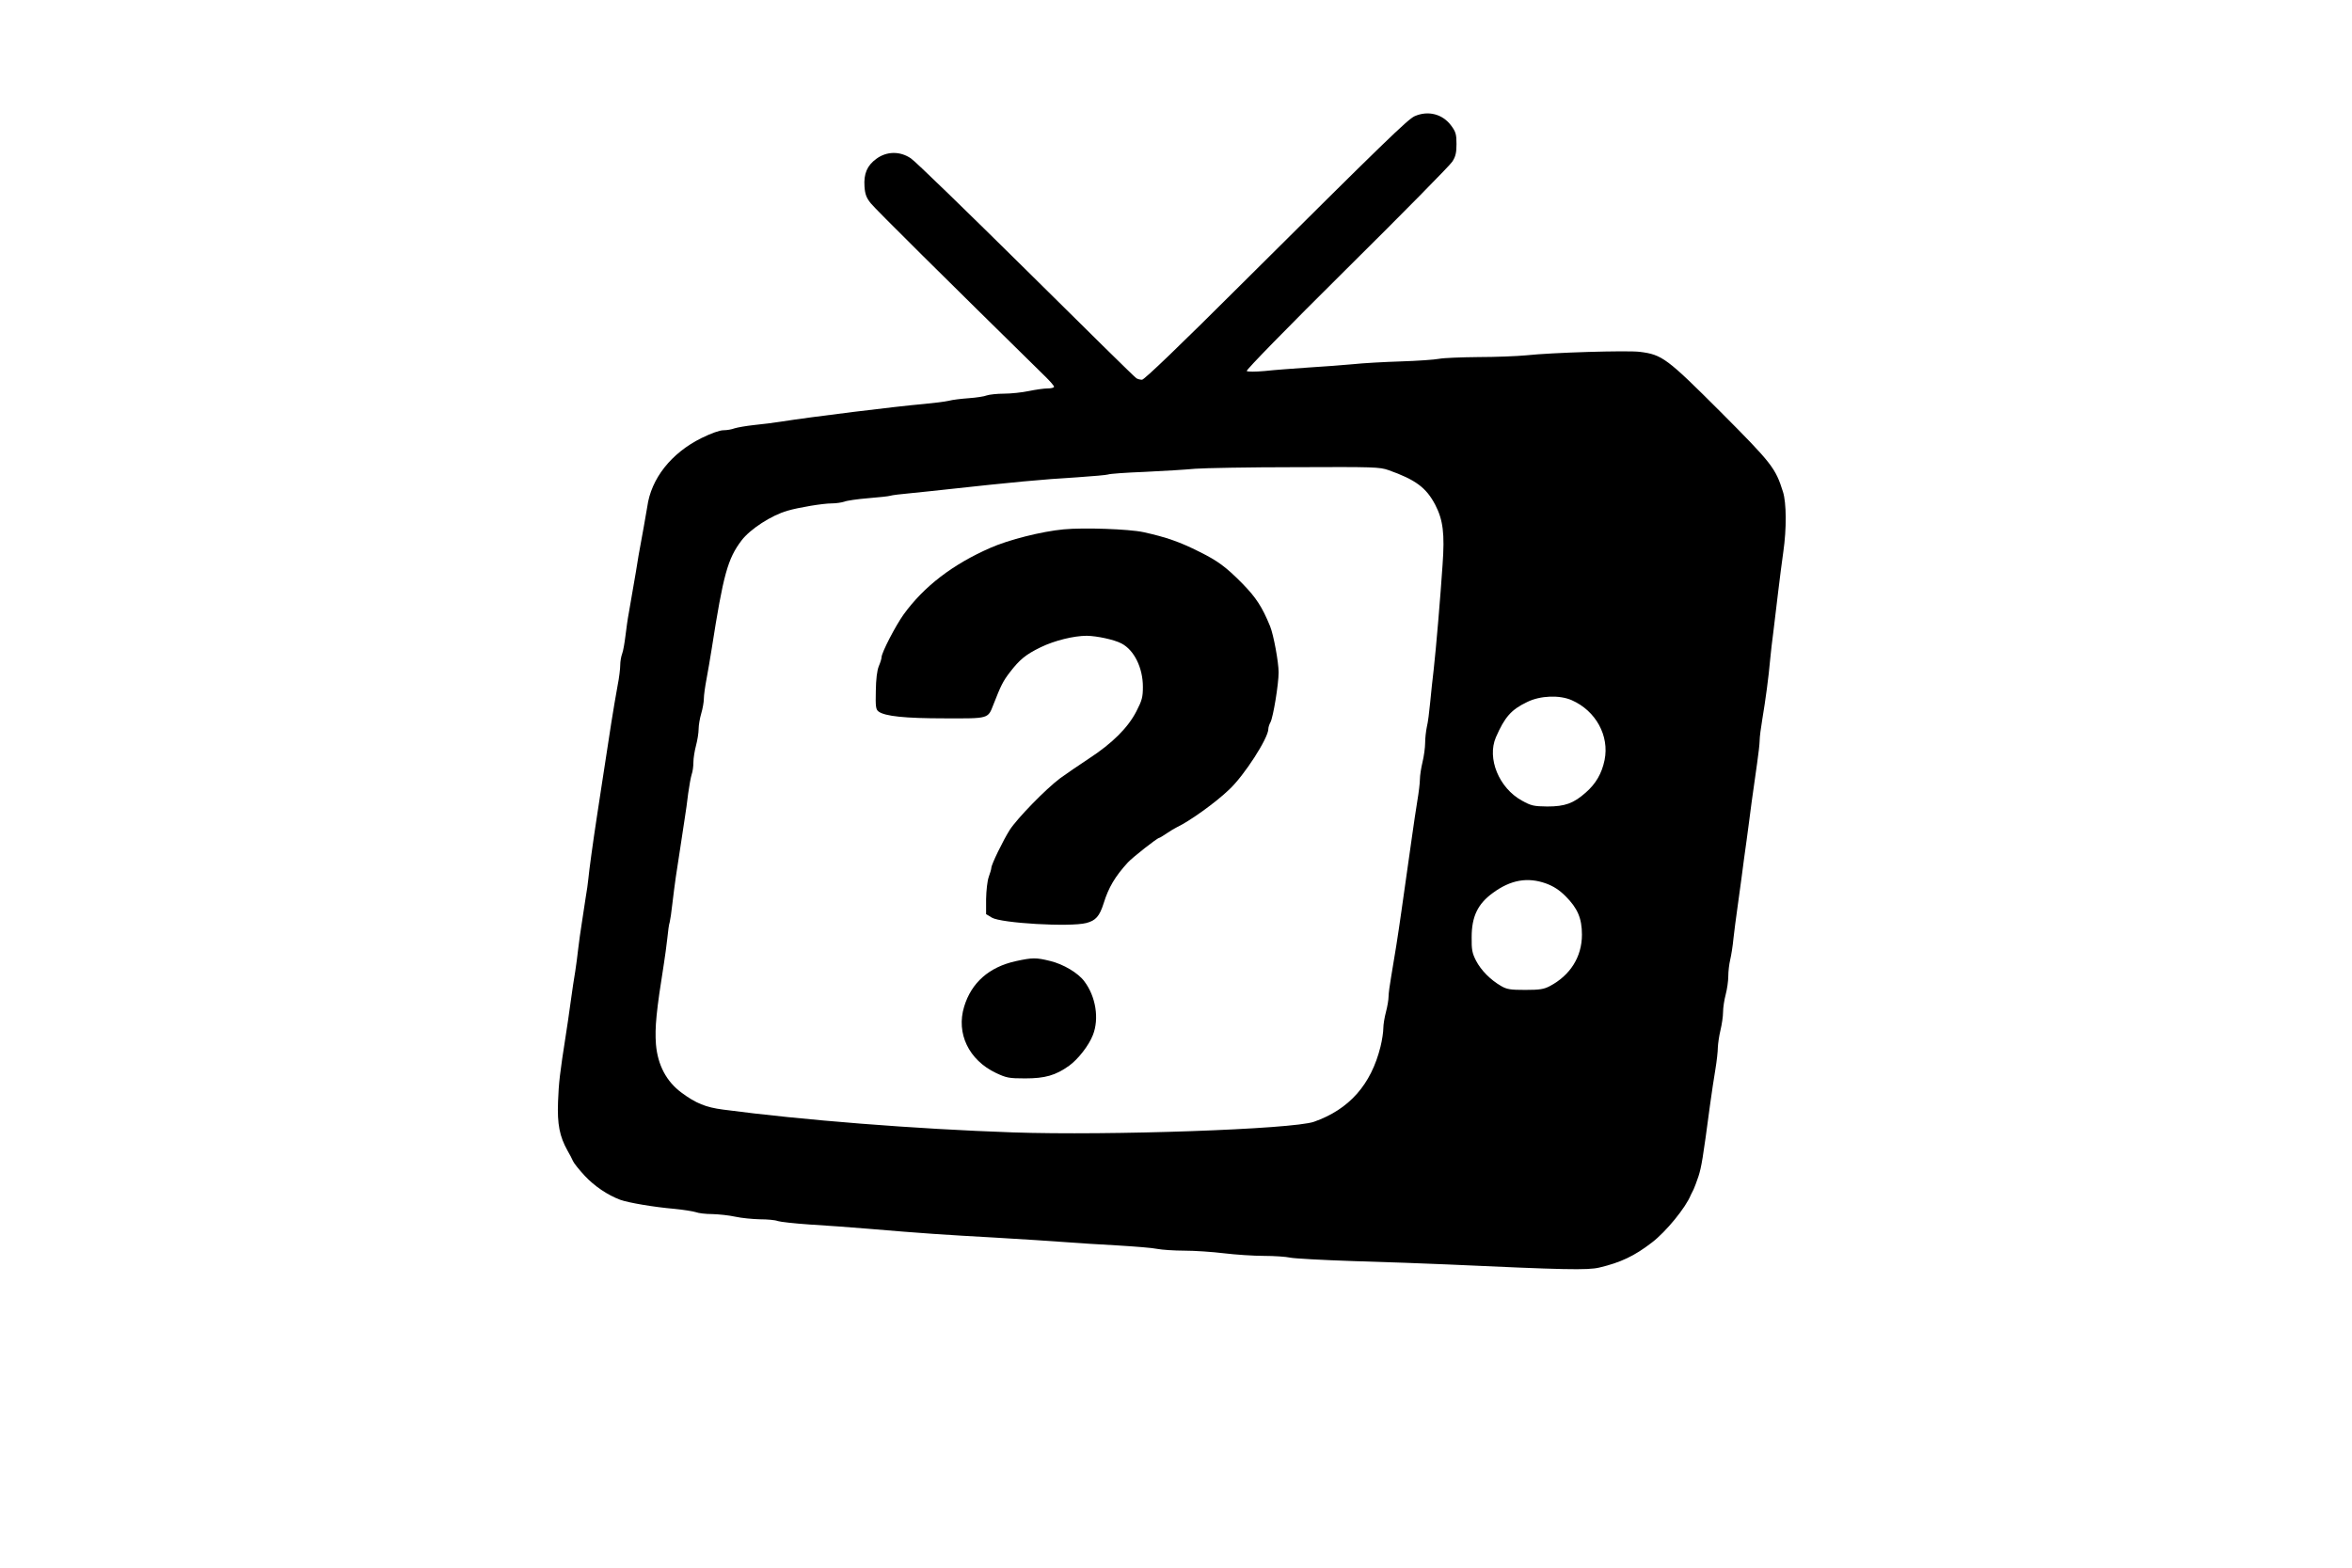 <?xml version="1.0" standalone="no"?>
<!DOCTYPE svg PUBLIC "-//W3C//DTD SVG 20010904//EN"
 "http://www.w3.org/TR/2001/REC-SVG-20010904/DTD/svg10.dtd">
<svg version="1.0" xmlns="http://www.w3.org/2000/svg"
 width="1350pt" height="900pt" viewBox="0 0 1350 900"
 preserveAspectRatio="xMidYMid meet">
<g transform="translate(0,900) scale(0.1,-0.1)"
fill="#000000" stroke="none">
<path d="M8120 8333 c-39 -17 -175 -149 -985 -955 -365 -364 -567 -558 -580
-558 -11 0 -26 4 -33 9 -8 4 -292 284 -632 621 -341 337 -638 626 -662 641
-62 42 -138 41 -197 -2 -54 -39 -74 -86 -69 -160 3 -44 11 -65 36 -96 25 -32
432 -435 998 -991 30 -29 54 -57 54 -62 0 -6 -17 -10 -37 -10 -21 0 -69 -7
-108 -15 -38 -8 -102 -15 -142 -15 -39 0 -84 -5 -99 -10 -14 -6 -61 -13 -103
-16 -42 -3 -94 -9 -116 -15 -22 -5 -85 -13 -140 -18 -161 -14 -648 -74 -825
-102 -36 -6 -103 -14 -151 -19 -47 -5 -97 -14 -113 -19 -15 -6 -43 -11 -63
-11 -22 0 -70 -17 -127 -45 -173 -86 -289 -232 -311 -395 -4 -25 -13 -76 -20
-115 -7 -38 -21 -113 -30 -165 -8 -52 -22 -135 -31 -185 -8 -49 -20 -115 -25
-145 -6 -30 -14 -89 -19 -130 -5 -41 -13 -88 -19 -103 -6 -16 -11 -45 -11 -65
0 -20 -6 -73 -15 -117 -25 -139 -41 -240 -91 -570 -8 -55 -21 -140 -29 -190
-21 -137 -44 -305 -48 -350 -2 -22 -9 -73 -16 -112 -6 -40 -16 -106 -22 -145
-7 -40 -15 -104 -20 -143 -4 -38 -12 -97 -17 -130 -6 -33 -18 -114 -27 -180
-9 -66 -21 -149 -27 -185 -35 -224 -41 -277 -45 -385 -5 -130 9 -199 54 -280
13 -22 27 -49 32 -61 5 -12 35 -49 67 -84 56 -60 132 -111 204 -138 47 -17
194 -42 311 -52 52 -5 107 -14 123 -19 15 -6 57 -11 94 -11 37 -1 96 -7 132
-15 36 -8 100 -14 142 -15 42 0 88 -4 102 -10 15 -5 97 -14 184 -20 86 -5 236
-16 332 -24 318 -27 442 -35 730 -51 157 -9 339 -21 405 -26 66 -5 201 -14
300 -19 99 -6 202 -14 228 -20 26 -5 96 -10 155 -10 59 0 162 -7 227 -15 66
-8 170 -15 230 -15 61 0 128 -5 150 -10 22 -5 186 -14 365 -20 179 -5 420 -14
535 -19 676 -31 808 -34 875 -18 122 29 201 66 302 144 80 61 194 200 223 273
4 8 11 23 16 32 5 10 17 43 28 75 17 54 25 99 66 408 9 66 23 159 31 206 8 48
14 104 14 125 1 22 7 66 15 99 8 33 15 80 15 105 0 25 7 70 15 100 8 30 15 78
15 105 0 28 5 70 11 95 6 25 15 81 19 125 5 44 14 114 20 155 6 41 17 127 26
190 8 63 21 160 29 215 7 55 21 154 29 220 9 66 23 165 31 220 8 55 15 115 15
134 0 19 7 73 15 120 19 113 37 248 45 341 4 41 12 116 19 165 6 50 18 151 27
225 9 74 22 179 30 233 19 131 18 280 -2 343 -43 137 -63 163 -359 460 -308
308 -335 328 -463 344 -72 9 -506 -4 -652 -20 -52 -5 -176 -10 -275 -10 -99
-1 -200 -5 -225 -10 -25 -5 -124 -12 -220 -15 -96 -3 -220 -10 -275 -16 -55
-5 -170 -14 -255 -19 -85 -6 -198 -14 -250 -20 -56 -5 -99 -5 -104 0 -5 5 229
245 574 587 321 318 594 595 606 615 19 29 24 52 24 101 0 55 -4 70 -30 105
-49 67 -132 89 -210 55z m-150 -2032 c155 -55 216 -100 268 -199 45 -87 55
-166 42 -345 -12 -181 -37 -477 -51 -602 -6 -49 -15 -134 -20 -187 -5 -54 -13
-117 -19 -140 -5 -24 -10 -65 -10 -93 0 -27 -7 -77 -15 -110 -8 -33 -15 -78
-15 -99 0 -22 -7 -78 -15 -125 -8 -47 -21 -138 -30 -201 -16 -113 -31 -219
-61 -430 -19 -135 -41 -274 -59 -377 -8 -45 -15 -97 -15 -115 0 -18 -7 -58
-15 -88 -8 -30 -15 -72 -15 -93 0 -21 -7 -69 -16 -105 -54 -219 -180 -361
-382 -432 -122 -43 -1177 -80 -1729 -61 -556 19 -1213 71 -1663 131 -99 13
-156 36 -238 97 -87 64 -137 159 -147 278 -7 97 2 189 46 465 6 36 14 99 19
141 4 42 10 85 14 95 3 11 10 57 15 104 5 47 15 117 20 155 6 39 18 115 26
170 8 55 20 129 25 165 6 36 15 101 20 145 6 44 15 93 20 109 6 16 10 47 10
70 0 23 7 66 15 96 8 30 15 73 15 95 0 22 7 62 15 89 8 27 15 65 15 85 0 19 7
69 15 111 8 41 21 120 30 175 67 429 92 517 171 622 49 65 172 145 264 171 64
19 204 42 252 42 26 0 59 5 74 10 14 6 76 15 138 20 61 5 118 11 126 14 8 3
62 10 120 15 58 6 148 15 200 21 374 41 551 58 755 70 88 6 167 13 175 16 8 4
103 11 210 15 107 5 238 13 290 18 52 4 311 9 575 9 452 2 484 1 535 -17z
m1052 -1321 c138 -61 216 -204 188 -343 -16 -78 -50 -136 -108 -187 -70 -62
-119 -80 -221 -80 -78 1 -92 4 -146 34 -131 72 -201 242 -149 363 51 117 88
159 180 203 75 37 186 41 256 10z m-148 -1052 c43 -16 76 -37 112 -73 69 -69
94 -127 94 -221 0 -127 -67 -233 -184 -295 -34 -18 -58 -22 -141 -22 -86 0
-106 3 -140 23 -60 35 -114 89 -143 145 -22 43 -26 63 -25 135 0 118 35 191
122 254 102 75 199 92 305 54z"/>
<path d="M6105 5961 c-127 -12 -316 -60 -420 -106 -217 -95 -381 -221 -498
-382 -46 -64 -127 -220 -127 -246 0 -8 -7 -31 -16 -52 -10 -25 -16 -74 -17
-142 -2 -90 0 -106 16 -118 37 -27 151 -39 379 -39 256 -1 248 -3 280 79 43
110 55 134 94 185 57 74 91 102 177 144 80 39 191 66 265 66 59 -1 157 -22
199 -44 73 -38 123 -140 123 -249 0 -59 -5 -78 -37 -140 -48 -94 -138 -184
-273 -272 -58 -38 -132 -89 -165 -113 -83 -62 -246 -230 -289 -296 -38 -60
-106 -199 -106 -219 0 -6 -7 -30 -15 -52 -8 -23 -14 -78 -15 -127 l0 -86 33
-20 c53 -32 448 -55 542 -31 54 14 76 38 100 114 28 90 65 153 139 234 28 30
169 141 180 141 3 0 22 12 43 26 21 14 47 30 58 35 74 35 223 142 300 216 87
81 225 296 225 348 0 9 5 26 12 38 16 30 47 219 47 287 0 59 -29 216 -49 265
-46 112 -80 164 -160 246 -93 94 -140 129 -245 181 -111 56 -190 84 -322 113
-84 18 -342 27 -458 16z"/>
<path d="M5830 3482 c-153 -34 -254 -123 -296 -261 -47 -154 27 -307 183 -381
60 -28 74 -31 167 -31 114 0 175 17 253 73 51 37 113 116 136 176 37 93 17
221 -49 308 -35 48 -121 99 -196 117 -81 20 -101 20 -198 -1z"/>
</g>
</svg>
